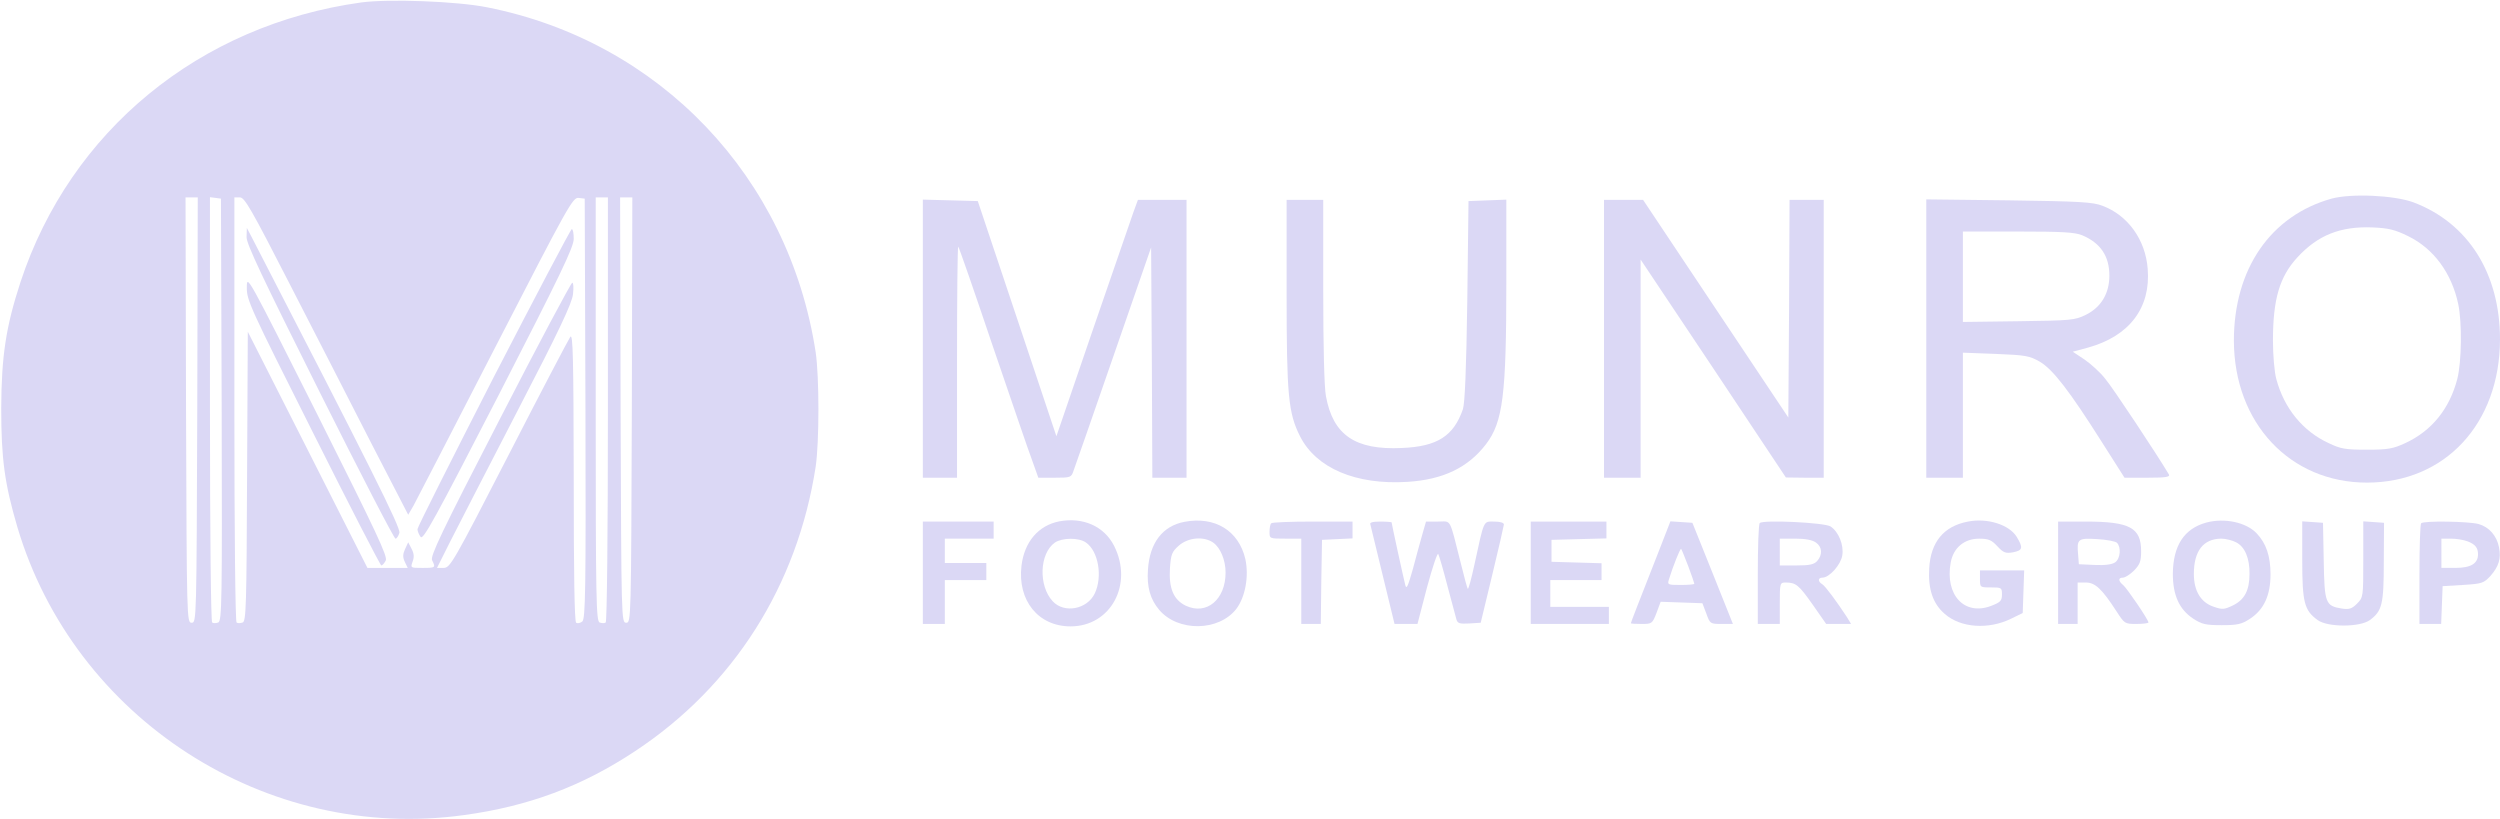 <svg xmlns="http://www.w3.org/2000/svg" fill="none" viewBox="0 0 116 38" height="38" width="116">
<g clip-path="url(#clip0_3860_15730)">
<path fill="#DBD8F5" d="M16.766 0.113C9.255 1.153 3.263 6.073 0.952 13.085C0.272 15.166 0.068 16.523 0.057 18.943C0.057 21.307 0.215 22.438 0.804 24.451C3.444 33.351 12.348 39.097 21.535 37.819C24.525 37.411 27.006 36.484 29.465 34.856C34.041 31.836 36.998 27.165 37.847 21.657C38.017 20.492 38.017 17.507 37.847 16.342C36.601 8.21 30.609 1.922 22.6 0.339C21.195 0.056 18.034 -0.057 16.766 0.113ZM9.153 19.022C9.119 28.805 9.119 28.895 8.893 28.895C8.666 28.895 8.666 28.805 8.632 19.022L8.609 9.16H8.893H9.176L9.153 19.022ZM10.286 19.011C10.309 27.9 10.297 28.816 10.127 28.884C10.025 28.918 9.901 28.929 9.844 28.884C9.787 28.85 9.742 24.767 9.742 18.988V9.149L10.003 9.183L10.252 9.217L10.286 19.011ZM13.458 13.209C14.591 15.426 16.301 18.739 17.23 20.572L18.941 23.885L19.19 23.456C19.326 23.207 21.036 19.893 22.996 16.082C26.36 9.545 26.576 9.149 26.848 9.183L27.131 9.217L27.165 18.954C27.188 27.391 27.165 28.715 27.018 28.839C26.927 28.907 26.802 28.941 26.734 28.895C26.655 28.85 26.621 26.656 26.621 22.132C26.61 16.568 26.587 15.471 26.462 15.629C26.383 15.742 25.092 18.197 23.608 21.092C21.025 26.113 20.889 26.351 20.583 26.351H20.277L20.889 25.129C21.229 24.462 22.634 21.725 24.016 19.056C25.953 15.324 26.542 14.069 26.587 13.65C26.621 13.356 26.61 13.119 26.553 13.119C26.497 13.119 24.979 15.969 23.189 19.452C20.47 24.722 19.949 25.819 20.051 26C20.221 26.34 20.209 26.351 19.598 26.351C19.043 26.351 19.043 26.351 19.145 26.057C19.224 25.853 19.212 25.683 19.099 25.469L18.941 25.163L18.793 25.48C18.691 25.706 18.68 25.853 18.782 26.068L18.918 26.351H17.978H17.049L14.273 20.866L11.498 15.392L11.464 22.11C11.441 28.104 11.419 28.828 11.26 28.884C11.158 28.918 11.034 28.929 10.977 28.884C10.92 28.85 10.875 24.779 10.875 18.988V9.16H11.136C11.351 9.16 11.668 9.714 13.458 13.209ZM28.207 18.988C28.207 24.779 28.162 28.85 28.105 28.884C28.048 28.929 27.924 28.918 27.822 28.884C27.663 28.816 27.641 27.866 27.641 18.988V9.16H27.924H28.207V18.988ZM29.317 19.022C29.283 28.805 29.283 28.895 29.057 28.895C28.83 28.895 28.83 28.805 28.796 19.022L28.773 9.16H29.057H29.34L29.317 19.022Z"></path>
<path fill="#DBD8F5" d="M11.441 11.004C11.441 11.332 12.155 12.836 14.84 18.208C16.709 21.941 18.284 24.994 18.352 24.994C18.408 24.994 18.488 24.87 18.533 24.723C18.59 24.474 17.162 21.624 11.691 11.027L11.453 10.575L11.441 11.004Z"></path>
<path fill="#DBD8F5" d="M22.905 17.506C20.968 21.295 19.371 24.462 19.371 24.552C19.371 24.643 19.439 24.812 19.518 24.914C19.632 25.072 20.164 24.111 23.143 18.321C26.009 12.734 26.621 11.467 26.621 11.082C26.621 10.834 26.587 10.63 26.53 10.63C26.485 10.63 24.854 13.729 22.905 17.506Z"></path>
<path fill="#DBD8F5" d="M11.453 13.334C11.441 13.922 11.6 14.261 14.534 20.097C16.222 23.467 17.649 26.238 17.694 26.238C17.74 26.238 17.83 26.137 17.898 26.012C18 25.831 17.479 24.734 14.738 19.26C11.464 12.746 11.453 12.723 11.453 13.334Z"></path>
<path fill="#DBD8F5" d="M108.184 9.217C105.352 10.009 103.652 12.485 103.652 15.81C103.664 19.633 106.258 22.393 109.826 22.393C113.451 22.393 115.989 19.656 116 15.754C116 12.689 114.527 10.348 111.979 9.387C111.084 9.059 109.101 8.968 108.184 9.217ZM111.741 10.959C112.919 11.535 113.757 12.666 114.063 14.114C114.244 14.973 114.221 16.794 114.018 17.586C113.655 18.977 112.828 19.995 111.605 20.56C111.038 20.821 110.812 20.866 109.826 20.866C108.829 20.866 108.614 20.832 108.048 20.56C106.847 20.006 105.986 18.943 105.623 17.597C105.533 17.281 105.465 16.478 105.465 15.81C105.465 13.877 105.771 12.836 106.609 11.931C107.549 10.913 108.591 10.495 110.075 10.552C110.834 10.585 111.118 10.653 111.741 10.959Z"></path>
<path fill="#DBD8F5" d="M42.82 15.72V22.166H43.613H44.406V16.771C44.406 13.808 44.429 11.411 44.463 11.445C44.497 11.467 45.211 13.525 46.049 16.014C46.898 18.49 47.714 20.899 47.884 21.34L48.178 22.166H48.938C49.674 22.166 49.708 22.155 49.81 21.849C49.878 21.68 50.705 19.282 51.668 16.511L53.412 11.479L53.446 16.817L53.469 22.166H54.262H55.055V15.72V9.273H53.933H52.8L52.585 9.861C52.472 10.189 51.622 12.666 50.693 15.346L49.017 20.243L47.193 14.781L45.369 9.33L44.1 9.296L42.82 9.262V15.72Z"></path>
<path fill="#DBD8F5" d="M59.699 13.628C59.699 18.345 59.779 19.17 60.322 20.244C61.07 21.726 62.916 22.506 65.295 22.359C66.949 22.258 68.116 21.703 68.954 20.606C69.736 19.577 69.894 18.333 69.894 13.085V9.263L69.022 9.297L68.139 9.331L68.082 13.968C68.037 17.112 67.969 18.729 67.878 18.989C67.448 20.233 66.689 20.72 65.046 20.787C62.882 20.889 61.852 20.188 61.523 18.378C61.444 17.971 61.398 16.06 61.398 13.493V9.274H60.549H59.699V13.628Z"></path>
<path fill="#DBD8F5" d="M74.426 15.72V22.166H75.275H76.125V17.099V12.044L79.501 17.099L82.865 22.155L83.749 22.166H84.621V15.72V9.273H83.828H83.035L83.013 14.317L82.978 19.373L79.603 14.317L76.238 9.273H75.332H74.426V15.72Z"></path>
<path fill="#DBD8F5" d="M89.379 15.708V22.166H90.228H91.078V19.271V16.364L92.596 16.421C94.001 16.477 94.171 16.511 94.647 16.783C95.258 17.145 96.017 18.128 97.535 20.526L98.577 22.166H99.653C100.48 22.166 100.696 22.132 100.639 22.019C100.118 21.137 98.022 17.97 97.682 17.574C97.456 17.28 97.014 16.884 96.719 16.681L96.176 16.319L96.889 16.127C98.804 15.595 99.801 14.283 99.653 12.474C99.552 11.128 98.736 9.986 97.546 9.545C97.105 9.375 96.482 9.341 93.208 9.296L89.379 9.251V15.708ZM96.606 10.913C97.467 11.275 97.875 11.886 97.875 12.79C97.875 13.616 97.49 14.261 96.776 14.611C96.266 14.86 96.097 14.871 93.661 14.905L91.078 14.939V12.847V10.743H93.627C95.677 10.743 96.266 10.777 96.606 10.913Z"></path>
<path fill="#DBD8F5" d="M49.153 24.19C48.179 24.382 47.533 25.14 47.397 26.248C47.205 27.866 48.179 29.064 49.674 29.064C51.543 29.064 52.597 27.108 51.691 25.321C51.226 24.416 50.252 23.986 49.153 24.19ZM50.388 25.174C50.966 25.57 51.169 26.757 50.796 27.538C50.444 28.273 49.38 28.476 48.847 27.9C48.179 27.187 48.224 25.683 48.949 25.174C49.289 24.948 50.059 24.936 50.388 25.174Z"></path>
<path fill="#DBD8F5" d="M54.953 24.214C53.945 24.406 53.344 25.187 53.265 26.431C53.208 27.234 53.367 27.799 53.786 28.297C54.658 29.326 56.55 29.303 57.366 28.252C57.785 27.697 57.955 26.736 57.785 25.944C57.479 24.621 56.369 23.943 54.953 24.214ZM56.29 25.175C56.629 25.413 56.867 25.99 56.867 26.566C56.867 27.822 55.984 28.557 55.021 28.105C54.454 27.833 54.228 27.302 54.285 26.374C54.33 25.718 54.375 25.605 54.692 25.322C55.123 24.938 55.848 24.87 56.29 25.175Z"></path>
<path fill="#DBD8F5" d="M91.305 24.203C90.184 24.418 89.583 25.153 89.515 26.374C89.459 27.336 89.685 28.014 90.24 28.489C90.977 29.134 92.268 29.224 93.322 28.704L93.854 28.444L93.888 27.449L93.922 26.465H92.891H91.871V26.861C91.871 27.256 91.871 27.256 92.381 27.256C92.868 27.256 92.891 27.268 92.891 27.584C92.891 27.878 92.823 27.946 92.381 28.116C91.147 28.58 90.24 27.607 90.512 26.103C90.637 25.413 91.147 24.995 91.826 24.995C92.268 24.995 92.404 25.051 92.676 25.345C92.959 25.651 93.061 25.684 93.401 25.628C93.854 25.538 93.888 25.424 93.571 24.904C93.22 24.339 92.2 24.022 91.305 24.203Z"></path>
<path fill="#DBD8F5" d="M102.372 24.247C101.341 24.529 100.832 25.321 100.82 26.622C100.82 27.617 101.115 28.273 101.761 28.703C102.157 28.963 102.338 29.008 103.086 29.008C103.834 29.008 104.015 28.963 104.411 28.703C105.046 28.284 105.352 27.617 105.352 26.655C105.352 25.796 105.148 25.208 104.706 24.744C104.219 24.235 103.222 24.02 102.372 24.247ZM103.754 25.163C104.162 25.366 104.389 25.909 104.377 26.633C104.377 27.402 104.139 27.832 103.607 28.092C103.199 28.284 103.12 28.295 102.701 28.148C102.112 27.945 101.795 27.413 101.795 26.633C101.795 25.57 102.225 25.004 103.063 24.993C103.267 24.993 103.584 25.072 103.754 25.163Z"></path>
<path fill="#DBD8F5" d="M42.82 26.576V28.951H43.33H43.84V27.933V26.916H44.803H45.766V26.52V26.124H44.803H43.84V25.558V24.993H44.973H46.105V24.597V24.201H44.463H42.82V26.576Z"></path>
<path fill="#DBD8F5" d="M58.986 24.28C58.94 24.314 58.906 24.495 58.906 24.676C58.906 24.993 58.906 24.993 59.643 24.993H60.379V26.972V28.951H60.832H61.285L61.308 26.995L61.342 25.049L62.056 25.015L62.758 24.982V24.597V24.201H60.911C59.892 24.201 59.02 24.235 58.986 24.28Z"></path>
<path fill="#DBD8F5" d="M63.585 24.337C63.607 24.416 63.868 25.491 64.162 26.712L64.706 28.951H65.239H65.771L66.213 27.255C66.462 26.327 66.7 25.626 66.734 25.705C66.779 25.785 66.972 26.452 67.164 27.198C67.368 27.945 67.549 28.646 67.583 28.759C67.64 28.929 67.742 28.951 68.172 28.929L68.705 28.895L69.237 26.689C69.532 25.479 69.77 24.416 69.781 24.337C69.781 24.258 69.623 24.201 69.328 24.201C68.818 24.201 68.875 24.077 68.41 26.214C68.274 26.848 68.138 27.345 68.105 27.323C68.082 27.3 67.935 26.768 67.787 26.158C67.232 23.964 67.357 24.201 66.722 24.201H66.167L65.998 24.789C65.907 25.117 65.703 25.841 65.556 26.407C65.329 27.209 65.261 27.368 65.204 27.142C65.114 26.791 64.57 24.292 64.57 24.235C64.57 24.224 64.332 24.201 64.049 24.201C63.675 24.201 63.539 24.246 63.585 24.337Z"></path>
<path fill="#DBD8F5" d="M71.027 26.576V28.951H72.84H74.652V28.555V28.16H73.293H71.934V27.538V26.916H73.123H74.312V26.52V26.135L73.157 26.101L71.99 26.067V25.558V25.049L73.27 25.015L74.539 24.982V24.597V24.201H72.783H71.027V26.576Z"></path>
<path fill="#DBD8F5" d="M77.054 25.355C75.989 28.069 75.672 28.883 75.672 28.917C75.672 28.94 75.898 28.951 76.17 28.951C76.646 28.951 76.669 28.94 76.861 28.442L77.054 27.922L78.028 27.956L78.991 27.99L79.172 28.465C79.342 28.94 79.353 28.951 79.875 28.951H80.407L79.467 26.599L78.527 24.258L78.017 24.224L77.507 24.19L77.054 25.355ZM78.334 26.271C78.493 26.689 78.617 27.062 78.617 27.085C78.617 27.119 78.334 27.142 77.983 27.142C77.382 27.142 77.36 27.13 77.439 26.881C77.62 26.293 77.96 25.434 78.005 25.468C78.028 25.491 78.175 25.852 78.334 26.271Z"></path>
<path fill="#DBD8F5" d="M81.653 24.269C81.597 24.314 81.562 25.389 81.562 26.655V28.951H82.072H82.582V27.99C82.582 27.051 82.593 27.029 82.854 27.029C83.33 27.029 83.466 27.142 84.111 28.058L84.734 28.951H85.312H85.89L85.697 28.634C85.233 27.922 84.689 27.187 84.553 27.108C84.338 26.983 84.349 26.802 84.564 26.802C84.882 26.802 85.414 26.203 85.482 25.773C85.561 25.287 85.312 24.676 84.938 24.427C84.655 24.246 81.812 24.111 81.653 24.269ZM84.259 25.174C84.553 25.377 84.576 25.739 84.315 26.033C84.168 26.192 83.964 26.237 83.352 26.237H82.582V25.615V24.993H83.296C83.749 24.993 84.089 25.049 84.259 25.174Z"></path>
<path fill="#DBD8F5" d="M95.496 26.576V28.951H95.949H96.402V27.99V27.029H96.787C97.218 27.029 97.535 27.334 98.204 28.363C98.577 28.94 98.589 28.951 99.132 28.951C99.438 28.951 99.688 28.917 99.688 28.883C99.688 28.759 98.702 27.311 98.521 27.153C98.283 26.961 98.272 26.802 98.509 26.802C98.6 26.802 98.838 26.655 99.019 26.474C99.291 26.192 99.348 26.045 99.348 25.581C99.348 24.484 98.827 24.201 96.776 24.201H95.496V26.576ZM98.226 25.185C98.43 25.389 98.385 25.92 98.147 26.09C98 26.192 97.682 26.237 97.195 26.214L96.459 26.18L96.425 25.739C96.357 25.004 96.414 24.959 97.309 25.015C97.739 25.038 98.158 25.117 98.226 25.185Z"></path>
<path fill="#DBD8F5" d="M106.824 25.977C106.824 27.945 106.915 28.319 107.538 28.771C108.002 29.11 109.498 29.11 109.962 28.771C110.529 28.352 110.608 28.047 110.608 26.068L110.619 24.258L110.143 24.224L109.656 24.191V25.955C109.656 27.697 109.656 27.719 109.362 28.013C109.124 28.251 108.999 28.285 108.671 28.239C107.9 28.115 107.855 28.002 107.821 26.023L107.787 24.258L107.311 24.224L106.824 24.191V25.977Z"></path>
<path fill="#DBD8F5" d="M112.341 24.28C112.296 24.314 112.262 25.389 112.262 26.655V28.951H112.771H113.27L113.304 28.069L113.338 27.198L114.278 27.142C115.173 27.085 115.241 27.062 115.558 26.723C115.943 26.282 116.057 25.92 115.955 25.4C115.853 24.857 115.49 24.45 115.003 24.314C114.539 24.19 112.454 24.156 112.341 24.28ZM114.493 25.117C114.845 25.253 114.98 25.411 114.98 25.717C114.98 26.146 114.652 26.35 113.938 26.35H113.281V25.671V24.993H113.723C113.972 24.993 114.312 25.049 114.493 25.117Z"></path>
</g>
<defs>
<clipPath id="clip0_3860_15730">
<rect fill="white" height="38" width="116"></rect>
</clipPath>
</defs>
</svg>
